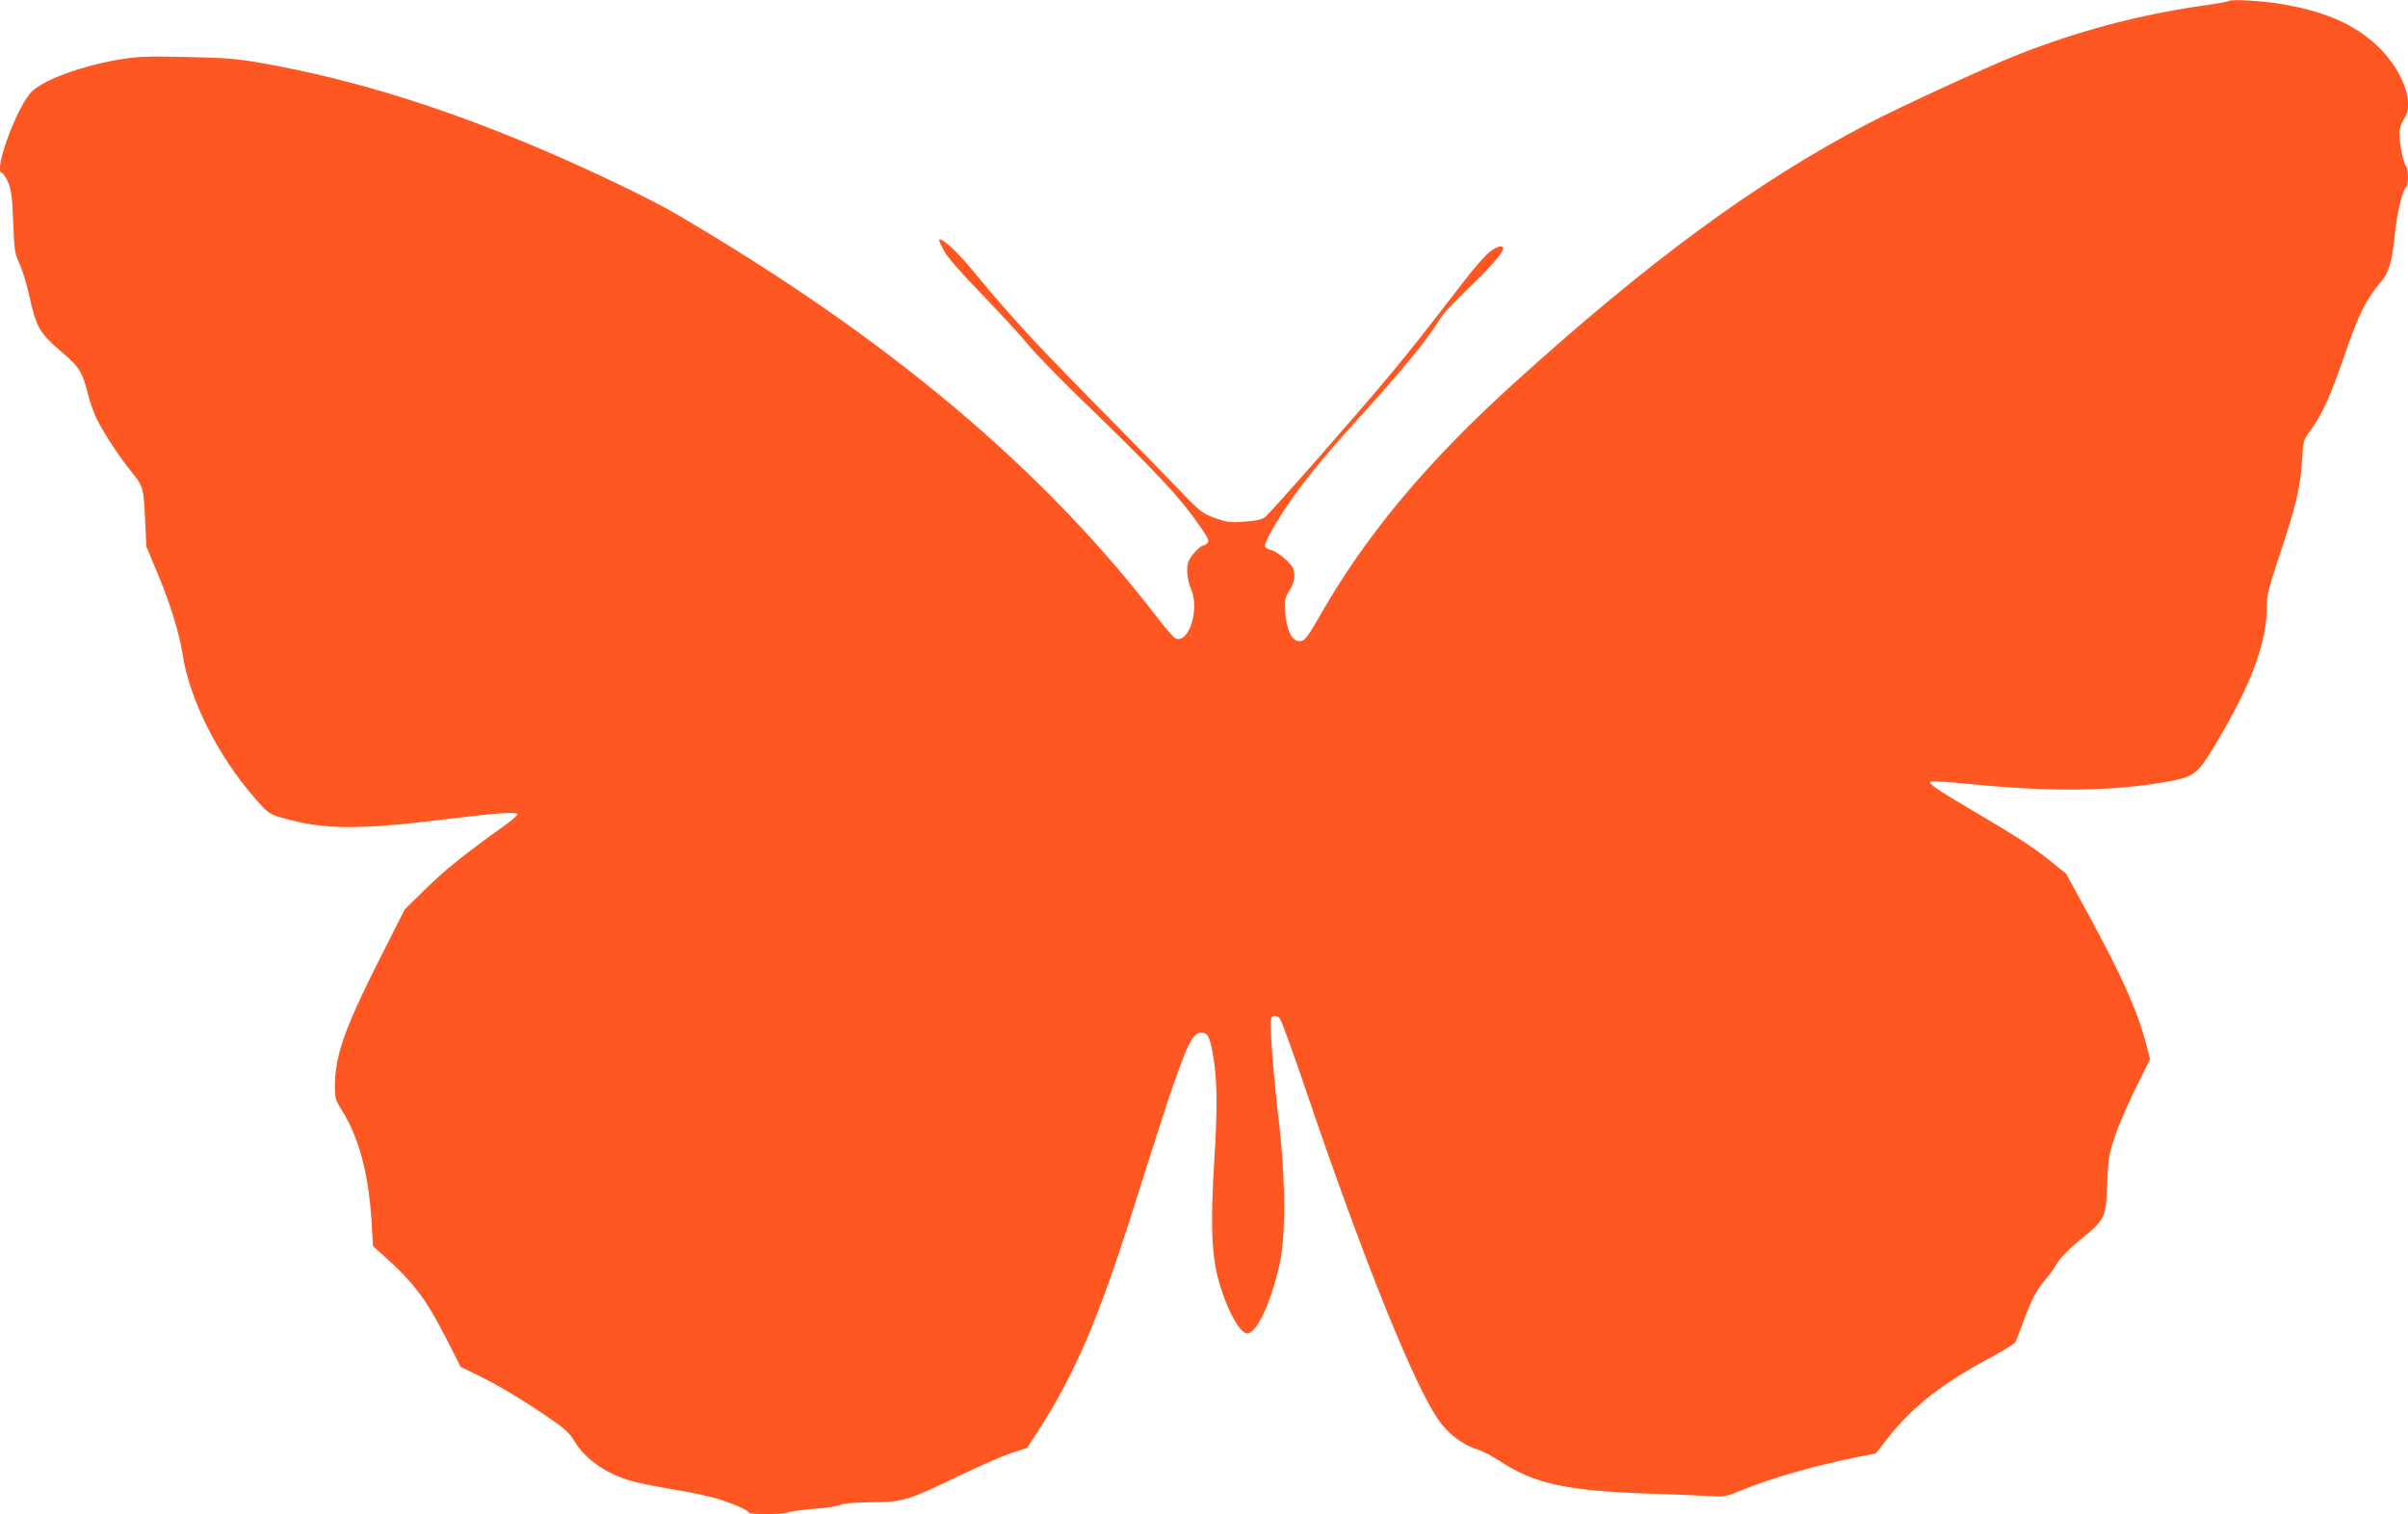 <?xml version="1.0" standalone="no"?>
<!DOCTYPE svg PUBLIC "-//W3C//DTD SVG 20010904//EN"
 "http://www.w3.org/TR/2001/REC-SVG-20010904/DTD/svg10.dtd">
<svg version="1.0" xmlns="http://www.w3.org/2000/svg"
 width="1280pt" height="805pt" viewBox="0 0 1280 805"
 preserveAspectRatio="xMidYMid meet">
<g transform="translate(0,805) scale(0.1,-0.1)"
fill="#ff5722" stroke="none">
<path d="M11849 8045 c-4 -3 -67 -15 -140 -25 -342 -49 -666 -135 -994 -265
-156 -62 -625 -278 -785 -362 -595 -311 -1164 -729 -1890 -1387 -458 -416
-782 -804 -1025 -1231 -70 -122 -82 -137 -114 -133 -36 4 -63 65 -69 154 -4
67 -2 78 22 114 17 26 26 53 26 80 0 35 -6 47 -45 85 -25 24 -59 46 -76 50
-17 4 -33 13 -35 20 -6 16 55 126 134 240 79 114 187 246 358 435 259 286 372
425 443 542 12 20 75 87 139 148 120 115 192 196 192 218 0 25 -43 10 -86 -30
-25 -24 -75 -82 -112 -130 -224 -290 -292 -377 -397 -503 -162 -196 -640 -740
-670 -763 -17 -14 -48 -21 -109 -25 -76 -6 -92 -4 -157 19 -71 26 -78 31 -218
178 -80 83 -283 291 -451 461 -303 308 -423 439 -615 672 -87 106 -170 182
-183 169 -2 -3 9 -29 25 -58 18 -34 92 -119 203 -233 96 -100 204 -217 239
-260 35 -44 157 -170 270 -280 437 -423 549 -544 662 -711 30 -44 37 -60 28
-70 -6 -8 -17 -14 -23 -14 -14 0 -59 -46 -75 -77 -17 -34 -13 -100 10 -154 46
-106 -9 -287 -80 -264 -10 3 -53 51 -96 108 -613 800 -1442 1495 -2565 2152
-130 76 -431 221 -690 332 -540 232 -1031 384 -1516 469 -125 22 -189 27 -394
31 -216 5 -259 3 -365 -15 -191 -33 -387 -104 -453 -166 -79 -72 -213 -436
-161 -436 5 0 20 -21 31 -47 18 -40 23 -76 28 -213 6 -150 9 -170 33 -221 15
-31 38 -106 52 -168 38 -175 55 -202 183 -311 82 -69 101 -101 130 -216 11
-45 33 -106 48 -135 34 -69 126 -208 180 -274 65 -80 67 -87 75 -251 l7 -150
55 -131 c68 -160 121 -331 137 -438 36 -240 187 -542 383 -766 72 -83 77 -86
148 -107 219 -63 403 -65 869 -7 269 33 380 41 380 26 0 -6 -30 -32 -67 -59
-202 -144 -320 -238 -420 -337 l-112 -110 -144 -285 c-178 -353 -227 -497
-227 -658 0 -59 5 -73 35 -121 94 -148 146 -343 161 -612 l7 -114 50 -45 c167
-148 232 -235 347 -461 l69 -136 93 -45 c103 -49 257 -142 393 -237 67 -46 96
-74 117 -110 62 -106 190 -190 343 -224 39 -9 126 -25 195 -37 69 -11 159 -30
200 -41 85 -23 190 -67 190 -80 0 -12 187 -11 209 1 10 5 73 14 139 19 67 5
131 15 143 22 13 7 78 12 163 13 171 2 189 8 466 141 107 52 232 106 277 121
l83 27 59 91 c196 305 318 589 505 1179 174 549 201 631 248 757 52 141 77
180 114 180 32 0 43 -19 59 -101 25 -135 28 -281 10 -574 -19 -303 -16 -462
10 -590 33 -156 115 -326 161 -333 51 -7 128 154 176 368 34 154 32 454 -6
775 -29 249 -48 508 -39 531 7 18 28 18 46 0 7 -8 62 -157 122 -333 326 -964
609 -1663 738 -1824 52 -64 118 -111 191 -135 28 -9 81 -36 118 -61 184 -121
355 -158 788 -173 157 -5 313 -12 347 -14 54 -5 72 -1 156 34 160 65 397 132
620 176 l88 17 63 81 c135 171 291 293 558 435 64 34 119 69 123 79 4 9 25 64
46 121 42 111 66 156 114 211 17 19 43 56 58 82 18 30 61 75 120 123 138 113
141 118 148 299 5 139 9 160 42 257 19 59 70 174 111 257 l75 151 -20 78 c-48
182 -134 374 -317 708 l-109 200 -84 68 c-86 70 -193 139 -449 289 -157 93
-199 122 -188 133 4 4 103 -2 220 -14 414 -41 737 -38 1017 10 170 29 179 36
290 223 182 307 261 524 261 715 0 59 10 99 70 278 84 252 108 354 117 496 6
105 7 108 45 160 58 76 109 189 178 391 76 224 117 305 201 404 37 41 56 110
69 247 11 111 42 239 60 250 13 8 13 98 0 111 -17 17 -41 153 -34 192 3 20 14
49 25 64 56 79 -11 259 -144 384 -115 110 -268 179 -487 219 -99 19 -290 31
-301 20z"/>
</g>
</svg>

